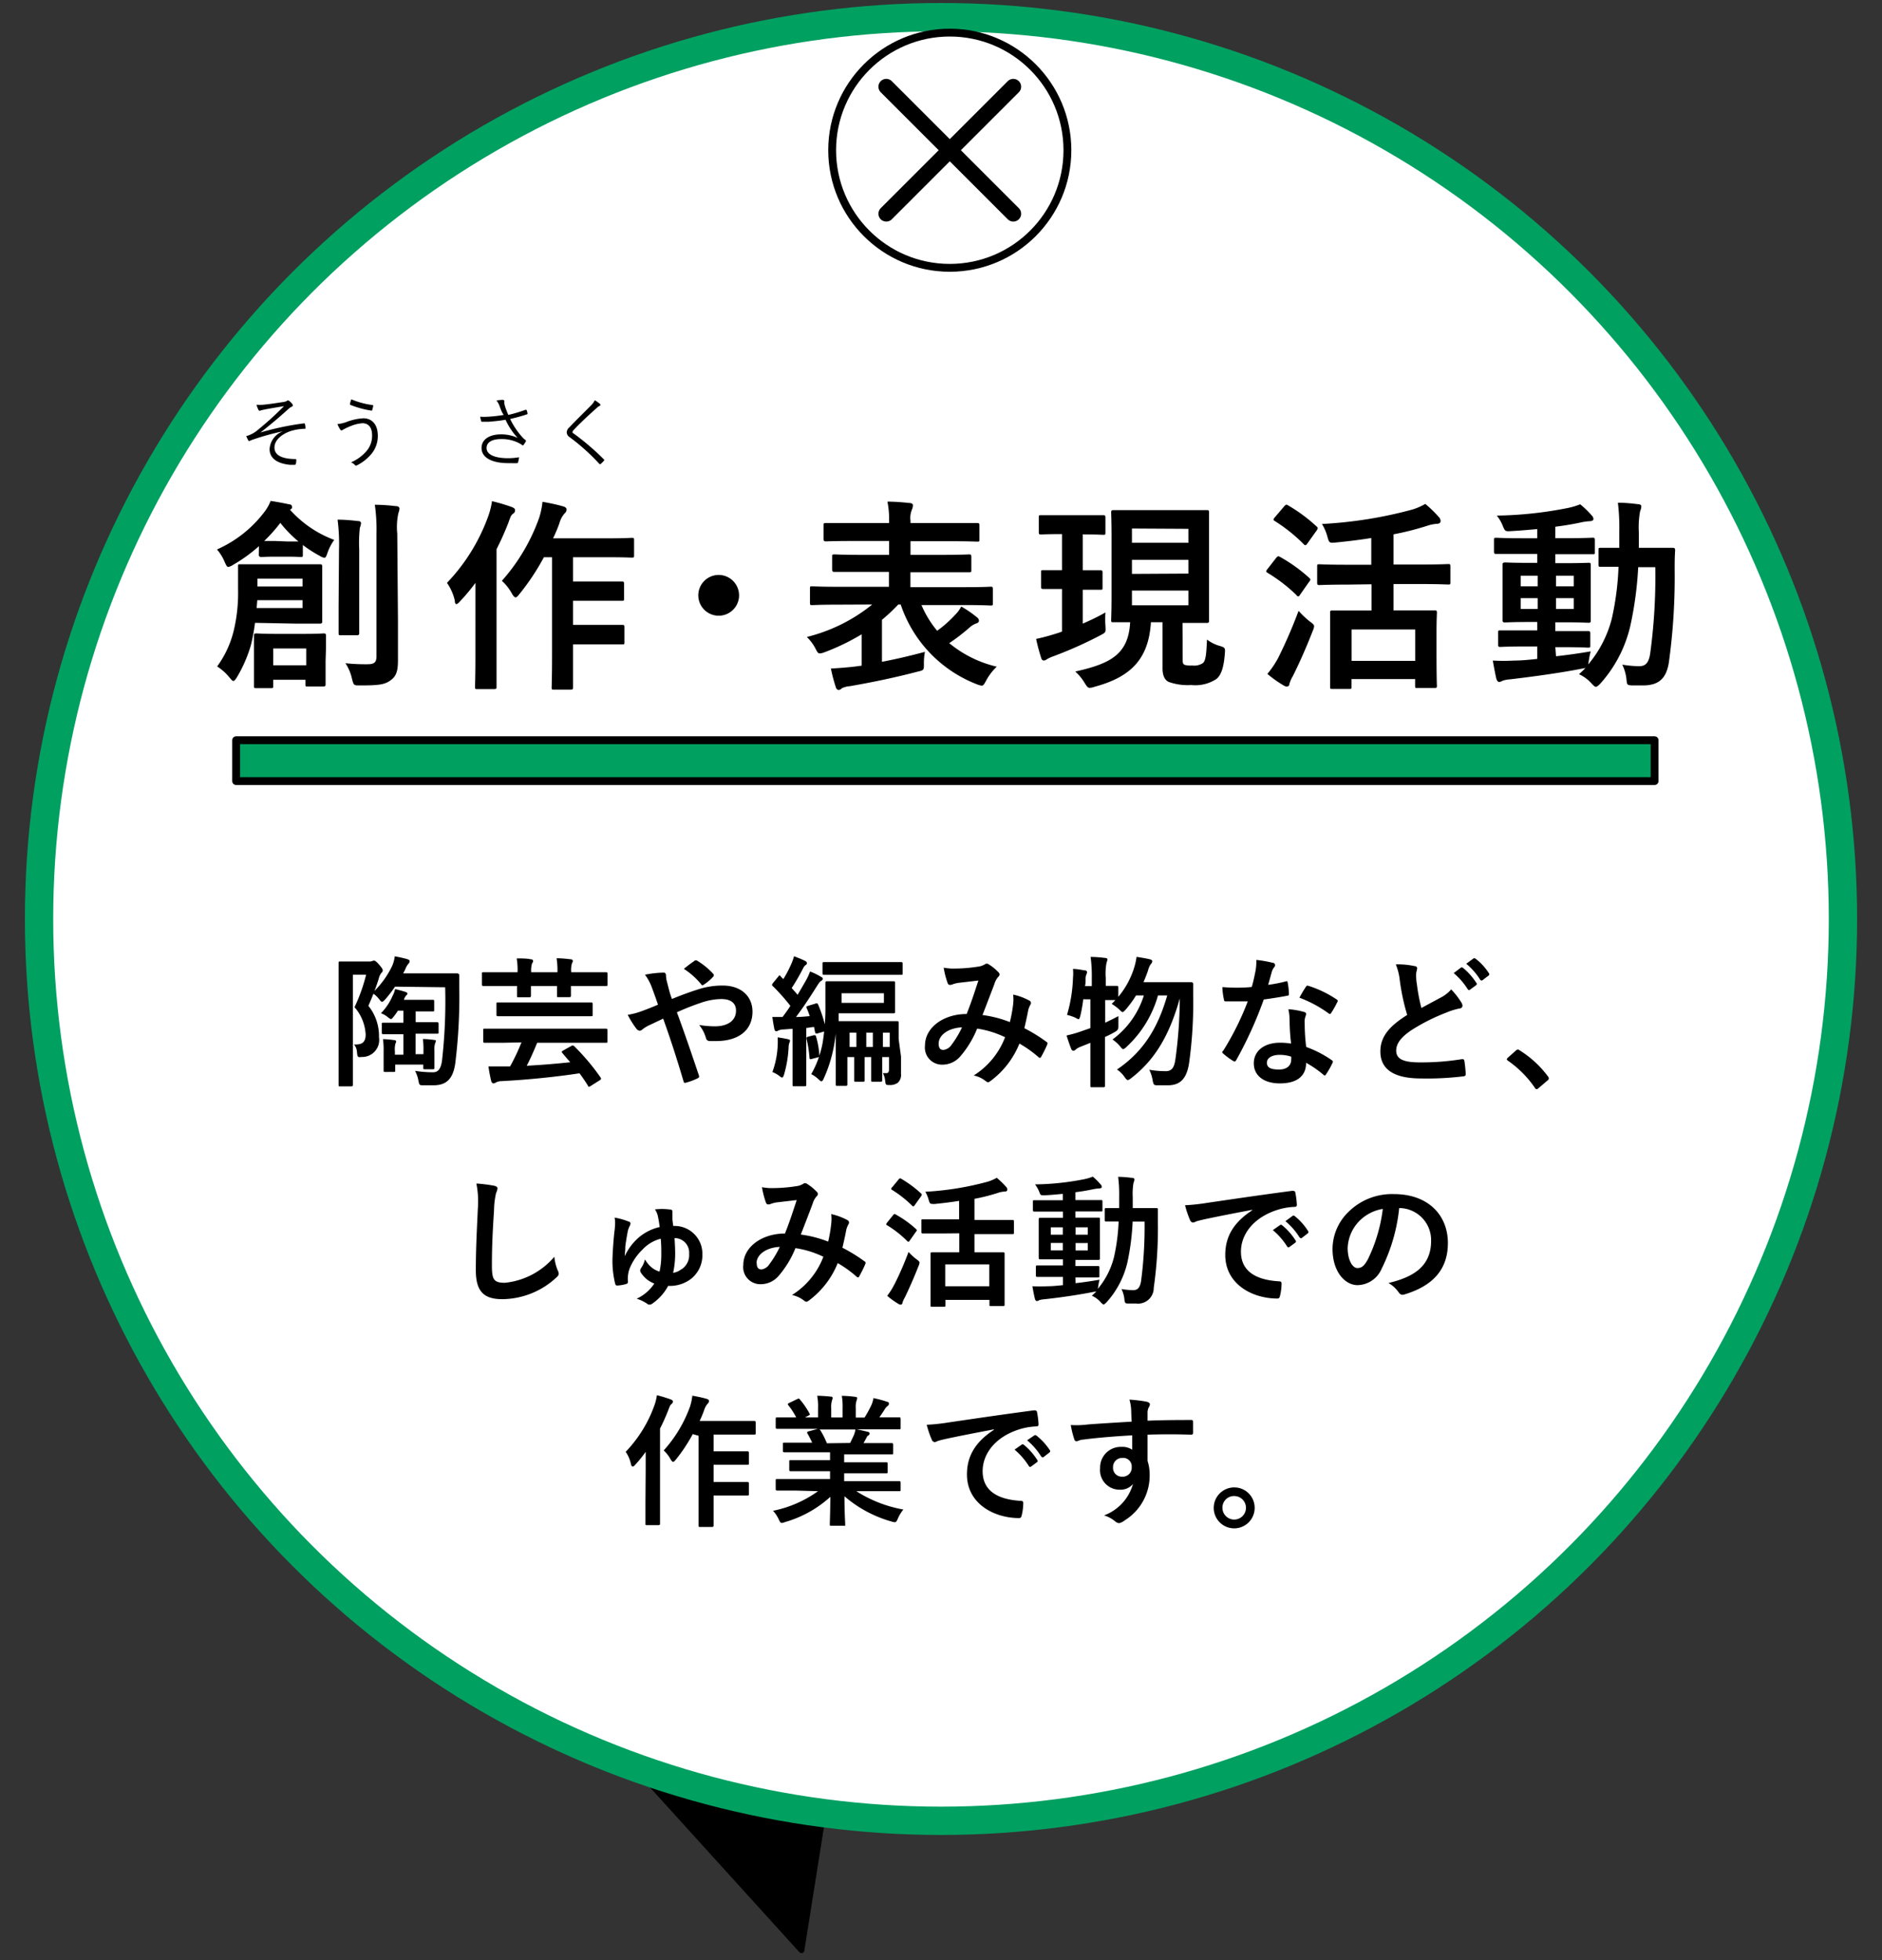 <svg id="レイヤー_1" data-name="レイヤー 1" xmlns="http://www.w3.org/2000/svg" viewBox="0 0 240 250"><rect x="0" y="0" width="240" height="250" fill="#333333" stroke="none"/><defs><style>.cls-1,.cls-3,.cls-4,.cls-5{stroke:#000;}.cls-1,.cls-2,.cls-3,.cls-4,.cls-5{stroke-linecap:round;stroke-linejoin:round;}.cls-1{stroke-width:0.73px;}.cls-2,.cls-4{fill:#fff;}.cls-2{stroke:#00a061;stroke-width:3.61px;}.cls-3{fill:#00a061;}.cls-5{fill:none;stroke-width:2px;}</style></defs><polygon class="cls-1" points="106.1 224.25 102.21 248.74 82.19 226.66 82.84 221.06 101.78 220.12 106.1 224.25"/><circle class="cls-2" cx="120" cy="117.21" r="115.02"/><path d="M32.52,79.44A25.7,25.7,0,0,1,32,82.27a17.41,17.41,0,0,1-1.79,4.11c-.19.31-.32.47-.45.47s-.26-.16-.52-.47A6.63,6.63,0,0,0,27.69,85a12.81,12.81,0,0,0,2.1-4.5,20.67,20.67,0,0,0,.57-5.33c0-1.9,0-2.62,0-2.91s0-.29.26-.29.88,0,3,0H37.8c2.11,0,2.83,0,3,0s.29,0,.29.29,0,.67,0,2.11v2.8c0,1.38,0,1.93,0,2.08s0,.29-.29.29-.85,0-3,0Zm.5-9.78a19.28,19.28,0,0,1-3.31,2.39,1.61,1.61,0,0,1-.59.26c-.19,0-.26-.2-.45-.59a5.9,5.9,0,0,0-1-1.64,15.41,15.41,0,0,0,6.09-4.84,5.67,5.67,0,0,0,.75-1.35c.86.13,1.56.26,2.39.44.21,0,.34.13.34.34s-.08.23-.26.34a14.21,14.21,0,0,0,5.64,3.85,6.37,6.37,0,0,0-.86,1.66c-.15.44-.23.62-.39.62a1.35,1.35,0,0,1-.57-.23,15.61,15.61,0,0,1-2.18-1.4v1.24c0,.26,0,.29-.29.29S37.9,71,36.6,71H35.1c-1.28,0-1.62.05-1.77.05S33,71,33,70.75Zm8.5,14.64c0,2.26,0,2.89,0,3s0,.26-.29.26h-2c-.26,0-.28,0-.28-.26v-.6H34.84v.78c0,.26,0,.29-.29.29H32.68c-.26,0-.29,0-.29-.29s0-.75,0-3.06V83c0-1.19,0-1.74,0-1.92s0-.29.29-.29.78.06,2.73.06h3.14c1.93,0,2.55-.06,2.73-.06s.29,0,.29.29,0,.7,0,1.61Zm-2.94-7.75H32.81l-.08,1h5.85ZM32.83,73.8v1h5.75v-1Zm3.77-4.74c.81,0,1.23,0,1.46,0a15.3,15.3,0,0,1-2.31-2.37A20.11,20.11,0,0,1,33.69,69c.26,0,.68,0,1.41,0ZM34.84,82.71v2.14h4.21V82.71Zm8.39-12.58a24.19,24.19,0,0,0-.18-3.85c.94,0,1.74.08,2.65.18.24,0,.34.13.34.29a2.4,2.4,0,0,1-.15.57,17.3,17.3,0,0,0-.08,2.78v7.18c0,2.21,0,3.28,0,3.43s0,.31-.26.31H43.44c-.23,0-.26,0-.26-.31s0-1.22,0-3.43Zm7.52,8.92c0,1.82,0,3.87,0,5.17s-.18,2-.94,2.55-1.48.65-3.92.65c-.78,0-.78,0-1-.83a5.8,5.8,0,0,0-.84-2,24,24,0,0,0,2.81.13c.83,0,1.15-.21,1.15-1V68.1a22.29,22.29,0,0,0-.21-3.72c1,0,1.84.08,2.75.18.26,0,.39.16.39.29a1.59,1.59,0,0,1-.13.57,8.3,8.3,0,0,0-.15,2.63Z"/><path d="M60.63,77.62c0-1,0-2.13,0-3.28a24.14,24.14,0,0,1-2,2.39c-.18.21-.34.32-.44.32S58,76.92,58,76.6a6.47,6.47,0,0,0-1-2.26,24.08,24.08,0,0,0,5.28-8.55,9.46,9.46,0,0,0,.46-1.87,23.63,23.63,0,0,1,2.53.75c.31.13.41.23.41.39s0,.28-.26.47-.31.36-.57,1.09a37.08,37.08,0,0,1-1.53,3.43V83.6c0,2.55,0,3.82,0,4s0,.29-.29.29H60.86c-.26,0-.28,0-.28-.29s.05-1.4.05-4Zm8.73-6.55a30,30,0,0,1-3.12,4.7c-.23.29-.36.42-.49.42s-.29-.16-.49-.52A6.1,6.1,0,0,0,64,74.08,24.25,24.25,0,0,0,68.77,66a10,10,0,0,0,.41-2c1,.18,1.77.34,2.58.57.31.08.49.21.49.4a.6.6,0,0,1-.23.49,3.13,3.13,0,0,0-.68,1.27,19.41,19.41,0,0,1-.81,1.93h6.79c2.31,0,3.09-.06,3.22-.06.29,0,.32,0,.32.32V70.8c0,.29,0,.32-.32.32-.13,0-.91-.05-3.22-.05H73.08v3.09h3.33c2,0,2.73,0,2.89,0s.28,0,.28.28v1.9c0,.26,0,.29-.28.29s-.84,0-2.89,0H73.08V79.7h3.33c2.08,0,2.78,0,2.94,0s.28,0,.28.26v1.92c0,.29,0,.31-.28.31s-.86,0-2.94,0H73.08v1.43c0,2.6,0,3.93,0,4.06s0,.28-.28.28H70.64c-.26,0-.29,0-.29-.28s.05-1.46.05-4.06V71.07Z"/><path d="M94.25,75.93a2.6,2.6,0,1,1-2.6-2.6A2.61,2.61,0,0,1,94.25,75.93Z"/><path d="M106.8,77.12c-2.31,0-3.06.06-3.25.06s-.26,0-.26-.29V75.07c0-.26,0-.29.26-.29s.94.06,3.25.06h6.56v-1.9H110c-2.53,0-3.41,0-3.57,0s-.31,0-.31-.29V71c0-.26,0-.29.31-.29s1,.06,3.57.06h3.38V69h-4.55c-2.5,0-3.33.05-3.49.05s-.31,0-.31-.29V67c0-.26,0-.29.31-.29s1,0,3.49,0h4.55v-.26a11.47,11.47,0,0,0-.21-2.47c.93,0,1.95.08,2.86.18.26,0,.39.16.39.26a1.52,1.52,0,0,1-.13.58,2.8,2.8,0,0,0-.18,1.43v.28h5c2.52,0,3.35,0,3.51,0s.28,0,.28.29v1.79c0,.26,0,.29-.28.29s-1-.05-3.51-.05h-5v1.74H120c2.54,0,3.43-.06,3.58-.06s.29,0,.29.29V72.7c0,.26,0,.29-.29.29s-1,0-3.58,0h-3.9v1.9h7c2.31,0,3.09-.06,3.25-.06s.26,0,.26.29v1.82c0,.26,0,.29-.26.29s-.94-.06-3.25-.06h-5.59a12.88,12.88,0,0,0,2,3.28,14.78,14.78,0,0,0,2.26-2,4.13,4.13,0,0,0,.81-1.09,13.76,13.76,0,0,1,2,1.37.63.63,0,0,1,.26.39c0,.21-.1.32-.33.39a2.52,2.52,0,0,0-.86.52,25.5,25.5,0,0,1-2.6,2,14.81,14.81,0,0,0,6.06,3,7,7,0,0,0-1.38,1.82c-.24.45-.34.6-.55.6a2.88,2.88,0,0,1-.62-.18,16.54,16.54,0,0,1-9.7-10.17h-.31a21.55,21.55,0,0,1-2.08,1.95v5.36c1.77-.34,3.53-.75,5.48-1.27a7.52,7.52,0,0,0-.13,1.53c0,.81,0,.81-.83,1-3.2.84-6.21,1.43-8.63,1.85a2.76,2.76,0,0,0-1,.26A.73.73,0,0,1,107,88c-.19,0-.34-.08-.42-.37a21,21,0,0,1-.62-2.36c1-.06,2-.13,3.09-.26l.83-.11v-4a28.6,28.6,0,0,1-4.73,2.29,2.1,2.1,0,0,1-.6.15c-.23,0-.34-.18-.57-.65a6,6,0,0,0-1.09-1.45,21.37,21.37,0,0,0,8.34-4.14Z"/><path d="M138.08,68.13v4.6c1.56,0,2.08,0,2.24,0s.28,0,.28.28v1.93c0,.26,0,.28-.28.28s-.68,0-2.24,0v4.32c1-.44,2-.91,2.89-1.43a12.2,12.2,0,0,0,0,1.71c.05.84.05.84-.63,1.2a52,52,0,0,1-6,2.68,4.74,4.74,0,0,0-.8.36c-.19.13-.26.18-.42.18s-.26-.07-.34-.31a24.53,24.53,0,0,1-.65-2.44c.78-.16,1.54-.37,2.45-.65.28-.08.57-.18.85-.29V75.12c-1.68,0-2.23,0-2.39,0s-.28,0-.28-.28V73c0-.26,0-.28.28-.28s.71,0,2.39,0v-4.6h-.15c-1.82,0-2.39.05-2.55.05s-.26,0-.26-.31V66c0-.26,0-.29.26-.29s.73,0,2.55,0h2.89c1.82,0,2.36,0,2.52,0s.28,0,.28.29v1.9c0,.28,0,.31-.28.31s-.7-.05-2.52-.05ZM150.82,84c0,.52,0,.7.29.81a3.13,3.13,0,0,0,.93.07,2,2,0,0,0,1.36-.31c.36-.31.44-1.14.52-3a4.78,4.78,0,0,0,1.69.83c.59.19.65.26.59.91-.13,1.8-.46,2.76-1.06,3.28a4.9,4.9,0,0,1-3.23.78,7.23,7.23,0,0,1-2.86-.39c-.52-.23-.8-.83-.8-1.72v-5.9h-1.48c-.29,4.71-2.58,7-7.21,8.24a2.45,2.45,0,0,1-.57.13c-.26,0-.36-.13-.67-.62a6.16,6.16,0,0,0-1.2-1.46c4.47-1,6.79-2.18,7-6.29l-2.13,0c-.26,0-.29,0-.29-.28s.05-1.12.05-3.17V68.54c0-2.05-.05-3-.05-3.17s0-.31.29-.31.93,0,3.25,0h5.41c2.31,0,3.06,0,3.25,0s.28,0,.28.31,0,1.12,0,3.17V76c0,2,0,3,0,3.17s0,.28-.28.28-.94,0-3.1,0Zm-6.47-16.59v1.82h7.2V67.45Zm7.2,5.75V71.4h-7.2v1.8Zm0,2.16h-7.2V77.2h7.2Z"/><path d="M162.73,71.17c.21-.26.29-.26.52-.13a19.67,19.67,0,0,1,3.69,2.65c.11.11.16.16.16.21s0,.15-.16.31l-1.17,1.67c-.08.13-.13.18-.21.18s-.13,0-.23-.16a20.21,20.21,0,0,0-3.67-2.83c-.13-.08-.18-.13-.18-.19a.56.56,0,0,1,.16-.31ZM163,83.91a62.41,62.41,0,0,0,2.6-6,11.18,11.18,0,0,0,1.4,1.33c.42.31.58.44.58.65a2.12,2.12,0,0,1-.19.62c-.78,2-1.66,4-2.52,5.72a4.14,4.14,0,0,0-.44,1c0,.21-.16.34-.34.34a1.07,1.07,0,0,1-.47-.19,14.51,14.51,0,0,1-2-1.43A11.82,11.82,0,0,0,163,83.91Zm.78-19.35c.21-.23.29-.23.49-.1a20.42,20.42,0,0,1,3.62,2.68.33.33,0,0,1,.15.23c0,.08-.05.16-.15.31l-1.17,1.64c-.11.16-.18.21-.24.21s-.13,0-.23-.13a21.13,21.13,0,0,0-3.67-2.94c-.13-.08-.18-.13-.18-.18s.05-.15.18-.31Zm8.09,10c-2.58,0-3.46.06-3.62.06s-.28,0-.28-.29V72.24c0-.24,0-.27.28-.27s1,.06,3.62.06h3V68.62c-1.48.24-3,.42-4.5.57-.83.08-.86.06-1.07-.65a6.08,6.08,0,0,0-.72-1.71A54.81,54.81,0,0,0,180.07,65a7.8,7.8,0,0,0,1.69-.73,15.28,15.28,0,0,1,1.72,1.67.75.75,0,0,1,.23.52c0,.15-.1.31-.36.34a5.13,5.13,0,0,0-1.41.28,36.12,36.12,0,0,1-4.23,1.07V72h3.4c2.55,0,3.43-.06,3.59-.06s.26,0,.26.27v2.05c0,.26,0,.29-.26.29s-1-.06-3.59-.06h-3.4v3.36h1.87c2.39,0,3.2,0,3.38,0s.28,0,.28.28-.05.89-.05,2.6v2.34c0,3.59.05,4.27.05,4.42s0,.26-.28.26h-2.21c-.26,0-.29,0-.29-.26v-.88h-8.11v1c0,.24,0,.26-.29.26h-2.13c-.28,0-.31,0-.31-.26s0-.86,0-4.47v-2c0-2.06,0-2.79,0-3s0-.28.31-.28,1,0,3.38,0h1.59V74.52Zm.49,9.73h8.11v-4h-8.11Z"/><path d="M198.43,83.7c1.4-.15,2.88-.36,4.42-.62a10.91,10.91,0,0,0-.24,1.19l-.07.47a14.75,14.75,0,0,0,3-5.82,36,36,0,0,0,.86-6.63c-1.54,0-2.11,0-2.24,0-.28,0-.31,0-.31-.29V70.16c0-.27,0-.29.31-.29.13,0,.73,0,2.34,0,0-.67,0-1.35,0-2.08a26.77,26.77,0,0,0-.18-3.67c.93,0,1.69.08,2.6.19.26,0,.39.13.39.28a2,2,0,0,1-.16.63,11.28,11.28,0,0,0-.16,2.65c0,.7,0,1.35,0,2h1.48c2,0,2.68,0,2.83,0s.32,0,.32.31c-.06.89-.06,1.64-.06,2.47a79.48,79.48,0,0,1-.75,11.91c-.34,2-1.3,2.86-3.3,2.86-.55,0-1,0-1.43,0-.6-.05-.6-.05-.68-.91a5.8,5.8,0,0,0-.52-1.74,13.86,13.86,0,0,0,2.16.2c.78,0,1.22-.41,1.4-1.63a72.7,72.7,0,0,0,.65-11h-2.18a45.8,45.8,0,0,1-1,7.46,16.61,16.61,0,0,1-3.85,7.41c-.26.26-.42.39-.55.39s-.26-.13-.49-.36a4.81,4.81,0,0,0-1.66-1.25c.28-.26.57-.52.83-.81a2.36,2.36,0,0,1-.5.11c-2.75.54-6.13,1-9.07,1.35a4,4,0,0,0-1,.18,1,1,0,0,1-.44.16c-.16,0-.29-.16-.37-.45-.15-.67-.31-1.5-.44-2.28a24.64,24.64,0,0,0,2.73,0c.91,0,1.9-.1,2.94-.21V82.45h-1.54c-2.26,0-3,.06-3.17.06s-.28,0-.28-.26V80.69c0-.26,0-.29.28-.29s.91,0,3.17,0h1.54V79.33h-1c-2.21,0-3,.06-3.12.06s-.31,0-.31-.29,0-.78,0-2.16V74.16c0-1.4,0-2,0-2.13s0-.29.31-.29.91.05,3.12.05h1V70.65h-1.93c-2.34,0-3.14,0-3.3,0s-.29,0-.29-.28V68.88c0-.26,0-.29.29-.29s1,.06,3.3.06h1.93V67.48c-1.12.1-2.24.2-3.36.26-.72.05-.75,0-1-.57a5.3,5.3,0,0,0-.8-1.41,49.61,49.61,0,0,0,9.2-1,9.1,9.1,0,0,0,1.43-.44,11.37,11.37,0,0,1,1.48,1.43.63.63,0,0,1,.21.47c0,.15-.21.26-.55.26a7.46,7.46,0,0,0-1.17.18c-1,.21-2.08.39-3.14.52v1.46h1.51c2.31,0,3.12-.06,3.27-.06s.26,0,.26.29v1.54c0,.25,0,.28-.21.28s-1,0-3.32,0h-1.51v1.14h1.12c2.18,0,2.93-.05,3.12-.05s.28,0,.28.29,0,.73,0,2.13v2.78c0,1.38,0,2,0,2.16s0,.29-.28.29-.94-.06-3.12-.06h-1.12v1.12h1c2.24,0,3,0,3.17,0s.29,0,.29.29v1.56c0,.23,0,.26-.29.26s-.93-.06-3.17-.06h-1Zm-2.34-8.92V73.43h-2.16v1.35Zm0,2.89V76.29h-2.16v1.38Zm2.34-4.24v1.35h2.26V73.43Zm2.26,2.86h-2.26v1.38h2.26Z"/><rect class="cls-3" x="30.11" y="94.41" width="180.89" height="5.21"/><path d="M50.38,125.84a17.5,17.5,0,0,1-1.24,1.61c-.2.21-.31.32-.42.32s-.2-.11-.38-.34a3.35,3.35,0,0,0-.72-.69c-.19.51-.41,1-.64,1.55a6.12,6.12,0,0,1,1.35,4,2.17,2.17,0,0,1-2.2,2.52c-.56.06-.54,0-.61-.66a1.62,1.62,0,0,0-.38-.94c1,.06,1.49-.25,1.49-1.26a5.73,5.73,0,0,0-1.42-3.49,21.92,21.92,0,0,0,1.48-4.14H45v10.19c0,2.46,0,3.76,0,3.85s0,.2-.21.2H43.37c-.18,0-.19,0-.19-.2s0-1.33,0-3.83v-7.8c0-2.54,0-3.78,0-3.91s0-.19.19-.19.56,0,1.43,0h2.3a1,1,0,0,0,.36-.05.43.43,0,0,1,.24-.06c.12,0,.27.08.66.53s.45.61.45.72a.39.39,0,0,1-.16.3,1.71,1.71,0,0,0-.34.72c-.18.58-.36,1.1-.56,1.6A11.63,11.63,0,0,0,50,123.22a4.39,4.39,0,0,0,.34-1.25c.6.11,1.21.25,1.59.36.2.07.31.13.31.26a.44.44,0,0,1-.17.34,2.51,2.51,0,0,0-.41.75l-.25.47h4.77c1.51,0,2,0,2.12,0s.27.07.27.25c0,.54,0,1,0,1.6a69,69,0,0,1-.51,9.6c-.28,2-1.13,2.82-2.77,2.82-.34,0-.83,0-1.3,0s-.52,0-.63-.59a4.39,4.39,0,0,0-.43-1.25,14.08,14.08,0,0,0,2.31.18c.66,0,1-.5,1.13-1.51a67.16,67.16,0,0,0,.4-9.33Zm.36,3.06a7.09,7.09,0,0,1-.52.74c-.17.22-.26.33-.36.33s-.22-.09-.44-.27a2.94,2.94,0,0,0-.84-.47A7.21,7.21,0,0,0,50.07,127a3,3,0,0,0,.31-.85c.47.11.95.24,1.33.36.18.07.25.15.25.22s-.07.16-.16.23a1.38,1.38,0,0,0-.25.43l-.06.13H53c1.56,0,2.07,0,2.19,0s.18,0,.18.18v1.1c0,.18,0,.2-.18.2s-.63,0-2.18,0v1.37h.72c1.46,0,1.93,0,2,0s.2,0,.2.2v1.08c0,.18,0,.19-.2.19s-.58,0-2,0H53v2.61h1v-.38a10.63,10.63,0,0,0-.07-1.55c.5,0,1,.06,1.37.11s.27.07.27.16a.58.58,0,0,1-.09.29,3,3,0,0,0-.08,1v1c0,.7,0,1,0,1.1s0,.2-.2.2h-1c-.2,0-.22,0-.22-.2v-.4H50.4v.74c0,.18,0,.2-.2.2H49.14c-.2,0-.22,0-.22-.2s0-.47,0-1.17v-1.26a9.87,9.87,0,0,0-.08-1.55c.49,0,1,.06,1.36.11.21,0,.32.09.32.18a.78.78,0,0,1-.09.27,2.88,2.88,0,0,0-.07,1v.42h1.08v-2.61h-.56c-1.46,0-1.93,0-2,0s-.19,0-.19-.19v-1.08c0-.18,0-.2.19-.2s.58,0,2,0h.56V128.9Z"/><path d="M66,124a8.54,8.54,0,0,0-.11-1.76c.7,0,1.26,0,1.78.11.22,0,.31.09.31.21s0,.15-.13.31a3.24,3.24,0,0,0-.11,1.13h3.35a10.47,10.47,0,0,0-.11-1.78c.71,0,1.25.07,1.8.13.15,0,.27.09.27.21a.5.5,0,0,1-.1.27,2.9,2.9,0,0,0-.11,1.1V124H75c1.62,0,2.16,0,2.27,0s.2,0,.2.2v1.35c0,.19,0,.21-.2.21s-.65,0-2.27,0H72.81c0,.75,0,1.13,0,1.22s0,.2-.19.2H71.22c-.18,0-.19,0-.19-.2s0-.47,0-1.22H67.71c0,.75,0,1.13,0,1.22s0,.22-.2.22H66.13c-.18,0-.2,0-.2-.22s0-.47,0-1.22h-2c-1.6,0-2.16,0-2.27,0s-.2,0-.2-.21v-1.35c0-.18,0-.2.2-.2s.67,0,2.27,0Zm-1.91,9c-1.61,0-2.16,0-2.27,0s-.2,0-.2-.19v-1.43c0-.16,0-.18.2-.18s.66,0,2.27,0H75c1.6,0,2.16,0,2.26,0s.2,0,.2.18v1.43c0,.18,0,.19-.2.19s-.66,0-2.26,0H68.5c-.41,1-.84,2-1.33,2.93,2-.11,3.93-.27,5.55-.45-.34-.39-.69-.79-1-1.17-.12-.14-.12-.2.09-.32l1-.56c.19-.11.27-.11.41,0a28.1,28.1,0,0,1,3.37,4c.09.15.1.2-.11.35l-1.14.72a.46.46,0,0,1-.23.1c-.05,0-.09,0-.14-.14-.33-.54-.69-1.06-1.07-1.57-2.93.45-6.6.83-9.95,1a1.67,1.67,0,0,0-.65.14.92.92,0,0,1-.36.15c-.15,0-.24-.11-.29-.27a17.21,17.21,0,0,1-.36-1.9c.76,0,1.33,0,1.89,0,.27,0,.58,0,.87,0a26.45,26.45,0,0,0,1.45-3.06ZM66,129.61c-1.75,0-2.36,0-2.47,0s-.22,0-.22-.18v-1.38c0-.18,0-.2.22-.2s.72,0,2.47,0H72.9c1.74,0,2.36,0,2.46,0s.22,0,.22.2v1.38c0,.17,0,.18-.22.18s-.72,0-2.46,0Z"/><path d="M89,126.2a9.89,9.89,0,0,1,3.16-.5c2.33,0,3.8,1.35,3.8,3.33,0,2.32-1.71,3.75-4.64,3.75-.36,0-.56,0-.79,0s-.42-.11-.49-.33a4.61,4.61,0,0,0-.88-1.72,12.09,12.09,0,0,0,2,.17c1.65,0,2.7-.73,2.7-2,0-1-.72-1.48-1.88-1.48a8.34,8.34,0,0,0-2.66.5,31.7,31.7,0,0,0-3,1.19c1,2.7,1.85,5.22,2.79,8,.07.23.09.3-.16.43a8.49,8.49,0,0,1-1.55.57c-.13,0-.18,0-.23-.19-.85-2.87-1.63-5.3-2.6-8l-1.71.81a4.45,4.45,0,0,0-.93.56.65.65,0,0,1-.35.18.66.66,0,0,1-.43-.27,11.6,11.6,0,0,1-1.1-1.77,8.75,8.75,0,0,0,1.77-.46c.39-.15,1-.36,2.09-.83-.22-.65-.47-1.37-.83-2.32a6.24,6.24,0,0,0-.83-1.5,13,13,0,0,1,2.41-.27c.16,0,.27.13.27.38a4,4,0,0,0,.07.59c.11.4.17.67.36,1.39a9.54,9.54,0,0,0,.33,1C86.9,126.92,88,126.51,89,126.2Zm-.46-3.65a.36.36,0,0,1,.2-.07.32.32,0,0,1,.2.07,9.34,9.34,0,0,1,2,1.64.26.26,0,0,1,0,.39,5.8,5.8,0,0,1-1.19,1,.34.34,0,0,1-.16.08s-.09,0-.15-.09a9.57,9.57,0,0,0-2.23-2A16.78,16.78,0,0,1,88.57,122.55Z"/><path d="M99.17,133.42a9.84,9.84,0,0,0,0-1.11c.51.07,1,.16,1.3.23s.27.13.27.22a.58.58,0,0,1-.09.27,2.36,2.36,0,0,0-.09.63A14.88,14.88,0,0,1,100,137c-.09.29-.15.43-.26.43s-.19-.07-.39-.23a3.92,3.92,0,0,0-.85-.47A11.33,11.33,0,0,0,99.17,133.42ZM104,128c.22-.09.26,0,.33.12a17.55,17.55,0,0,1,1,3.14c0,.18,0,.21-.2.29l-.86.25c-.24.07-.29,0-.33-.18a6.38,6.38,0,0,1-.12-.63c-.35,0-.65.09-1,.12V136c0,1.65,0,2.27,0,2.36s0,.19-.22.19h-1.33c-.18,0-.2,0-.2-.19s0-.71,0-2.36v-4.79l-1.13.09a1.72,1.72,0,0,0-.69.14.46.46,0,0,1-.29.09c-.09,0-.18-.11-.21-.3-.11-.51-.18-1-.26-1.52.49,0,.91,0,1.3,0,.36-.47.7-.94,1-1.42a25.1,25.1,0,0,0-2.24-2.52c-.14-.11-.12-.16,0-.36l.72-.88c.14-.17.16-.17.29,0s.23.23.34.34a15.19,15.19,0,0,0,1-1.91,7.07,7.07,0,0,0,.36-1c.49.2,1,.38,1.41.6.18.09.23.18.23.29a.26.26,0,0,1-.16.23,1.14,1.14,0,0,0-.33.43,26.76,26.76,0,0,1-1.45,2.51c.25.28.5.55.75.86.38-.63.74-1.26,1.08-1.85a7.93,7.93,0,0,0,.51-1.12,7.67,7.67,0,0,1,1.38.67c.18.09.24.14.24.25s-.08.21-.22.29-.27.25-.54.68c-.88,1.4-1.8,2.79-2.65,3.91.62,0,1.19-.06,1.75-.11a9.81,9.81,0,0,0-.38-1c-.09-.2-.07-.23.2-.32Zm10.9,6.75c0,.85,0,1.69,0,2.21a1.36,1.36,0,0,1-.41,1.14,1.68,1.68,0,0,1-1,.29c-.52,0-.54,0-.61-.52a2.64,2.64,0,0,0-.29-1l.43,0c.26,0,.35-.14.35-.52v-1.53h-.87v1.09c0,1.19,0,1.73,0,1.86s0,.2-.2.2h-1c-.18,0-.2,0-.2-.2s0-.67,0-1.86v-1.09h-.84v1.09c0,1.19,0,1.73,0,1.86s0,.2-.19.2h-.94c-.18,0-.2,0-.2-.2s0-.67,0-1.86v-1.09h-.87v1.56c0,1.23,0,1.8,0,1.91s0,.2-.2.2h-1.06c-.2,0-.22,0-.22-.2s0-.63,0-1.91v-4.55a20.55,20.55,0,0,1-.33,2.07,17.68,17.68,0,0,1-1.2,3.65c-.11.24-.18.36-.29.36s-.2-.09-.38-.25a3.57,3.57,0,0,0-.93-.66,12.08,12.08,0,0,0,1-2.24c0,.06-.09.07-.21.11l-.67.18c-.29.07-.32.07-.34-.14a14.88,14.88,0,0,0-.38-2.42c0-.19,0-.21.22-.27l.7-.18c.22,0,.25,0,.29.15a10.35,10.35,0,0,1,.43,2.46,13.66,13.66,0,0,0,.4-1.56,27.65,27.65,0,0,0,.37-5c0-1.8,0-2.61,0-2.72s0-.22.21-.22.67,0,2.29,0h3.87c1.61,0,2.2,0,2.31,0s.2,0,.2.22,0,.36,0,1.15v1.33c0,.79,0,1.06,0,1.19s0,.2-.2.2-.7,0-2.31,0h-4.68l0,1c.23,0,.83,0,2,0h3.31c1.52,0,2.06,0,2.16,0s.18,0,.18.19,0,.78,0,2.11Zm-7.38-10.42c-1.72,0-2.31,0-2.42,0s-.21,0-.21-.2v-1.22c0-.18,0-.2.21-.2s.7,0,2.42,0h5c1.71,0,2.3,0,2.39,0s.2,0,.2.2v1.22c0,.18,0,.2-.2.2s-.68,0-2.39,0Zm-.2,2.35v1.23h5.4v-1.23Zm1.89,6.85v-1.82h-.87v1.82Zm2.1,0v-1.82h-.84v1.82Zm1.28-1.82v1.82h.87v-1.82Z"/><path d="M129.2,128.08a5.12,5.12,0,0,0,0-1.23,7.88,7.88,0,0,1,2.09.78.34.34,0,0,1,.13.48,2.87,2.87,0,0,0-.29.7c-.14.76-.32,1.55-.5,2.33a19.91,19.91,0,0,1,2.8,1.73c.19.1.17.19.11.37a16,16,0,0,1-.77,1.55c-.05.09-.11.13-.16.13a.34.34,0,0,1-.22-.13A14.86,14.86,0,0,0,130,133.1a11.06,11.06,0,0,1-3.64,4.74c-.16.12-.25.19-.36.19a.49.49,0,0,1-.27-.12,3.59,3.59,0,0,0-1.56-.74,9.92,9.92,0,0,0,4-4.88,12.39,12.39,0,0,0-3.56-1.1,12.62,12.62,0,0,1-2.2,3.6,3,3,0,0,1-2.3,1,2.18,2.18,0,0,1-2.15-2.46c0-2.24,2.31-4,5.31-4,.6-1.5,1-2.76,1.5-4.27l-2.49.29a3.41,3.41,0,0,0-.81.2,1.07,1.07,0,0,1-.32.07.29.29,0,0,1-.29-.2,11.09,11.09,0,0,1-.52-2,7,7,0,0,0,1.58.11,19.13,19.13,0,0,0,2.79-.24,2.19,2.19,0,0,0,.89-.3.36.36,0,0,1,.23-.08.38.38,0,0,1,.25.08,5.94,5.94,0,0,1,1.23,1,.43.43,0,0,1,.16.3.46.46,0,0,1-.18.31,2.51,2.51,0,0,0-.49.93c-.47,1.23-1,2.63-1.51,3.93a14.5,14.5,0,0,1,3.49.9A17.51,17.51,0,0,0,129.2,128.08Zm-9.5,5c0,.58.19.83.62.83a1.46,1.46,0,0,0,1.05-.69,12.08,12.08,0,0,0,1.31-2.19C120.85,131.12,119.7,132.07,119.7,133.1Z"/><path d="M138.14,127.45a17.56,17.56,0,0,1-.37,2.1c-.09.31-.13.44-.24.44a1.27,1.27,0,0,1-.39-.19,6.73,6.73,0,0,0-1.07-.36,18.48,18.48,0,0,0,.76-4.71,5.78,5.78,0,0,0,0-1.15c.49,0,1.08.12,1.52.19.19,0,.27.11.27.22a.58.58,0,0,1-.08.29,1.5,1.5,0,0,0-.1.61c0,.29,0,.58-.08.88h.87v-1a18.74,18.74,0,0,0-.15-2.72c.67,0,1.25.06,1.86.13.18,0,.29.09.29.18a1.16,1.16,0,0,1-.11.38,7.29,7.29,0,0,0-.11,2v1c1,0,1.32,0,1.41,0s.19,0,.19.18v1.22a10.73,10.73,0,0,0,2-3.65,8.58,8.58,0,0,0,.33-1.45c.48.08,1.17.18,1.69.31.2.05.31.13.31.25a.54.54,0,0,1-.18.36,2.37,2.37,0,0,0-.36.83c-.17.49-.37,1-.58,1.48H150c1.37,0,1.8,0,1.91,0s.25.06.25.24c0,.48,0,1,0,1.4a55.9,55.9,0,0,1-.52,8.66c-.29,1.93-1.08,2.85-2.69,2.85-.32,0-.82,0-1.29,0s-.56,0-.67-.63a4.76,4.76,0,0,0-.43-1.35,12,12,0,0,0,2.11.18c.81,0,1.08-.54,1.22-1.5a58.43,58.43,0,0,0,.56-7.77c-1.28,4.53-3.06,7.74-6.18,10.15-.21.16-.34.25-.45.25s-.21-.1-.38-.34a3.57,3.57,0,0,0-1-1c3.41-2.3,5.24-5.38,6.41-9.45h-1.18a14.1,14.1,0,0,1-4,6.55c-.2.2-.33.29-.44.29s-.19-.09-.36-.31a4.64,4.64,0,0,0-1-.91,11.08,11.08,0,0,0,4-5.62h-1a13.42,13.42,0,0,1-1.33,1.82c-.2.21-.29.3-.38.3s-.2-.09-.39-.29a6,6,0,0,0-1-.75l.47-.49-1.3,0v2.89c.52-.25,1.08-.52,1.68-.84,0,.32,0,.81,0,1.21s0,.55-.45.81-.84.45-1.26.64v3.05c0,2,0,3.08,0,3.17s0,.19-.2.19h-1.46c-.18,0-.2,0-.2-.19s0-1.12,0-3.16V133c-.41.18-.85.34-1.26.51a2.33,2.33,0,0,0-.58.32.47.47,0,0,1-.3.18.29.29,0,0,1-.29-.2c-.22-.52-.43-1.19-.61-1.74a15.85,15.85,0,0,0,1.69-.47l1.35-.47v-3.67Z"/><path d="M163.94,125.18c.16-.06.24-.06.27.14a8.82,8.82,0,0,1,.16,1.46c0,.16-.07.2-.21.22-1,.19-1.86.32-3,.48a51,51,0,0,1-3.51,7.73c-.08.12-.13.18-.2.18a.53.53,0,0,1-.22-.09,8.87,8.87,0,0,1-1.24-.92c-.09-.07-.13-.13-.13-.2A.37.37,0,0,1,156,134a36.27,36.27,0,0,0,3.12-6.28c-.69,0-1.24,0-1.8,0-.4,0-.54,0-1,0-.18,0-.22-.06-.25-.29a8.67,8.67,0,0,1-.19-1.53c.74.05,1.16.07,1.68.07.7,0,1.24,0,2.07-.09.22-.75.34-1.37.47-2a6.72,6.72,0,0,0,.11-1.45,15.81,15.81,0,0,1,2.1.37c.18,0,.29.15.29.28a.44.44,0,0,1-.16.34,1.89,1.89,0,0,0-.29.66c-.13.44-.27,1-.43,1.53A19.29,19.29,0,0,0,163.94,125.18Zm.51,4.82a6.46,6.46,0,0,0-.15-1.28,9.65,9.65,0,0,1,2,.35.27.27,0,0,1,.26.28,2.3,2.3,0,0,1-.11.38,1.9,1.9,0,0,0-.07.74,24.12,24.12,0,0,0,.19,3.06,14,14,0,0,1,3.25,1.68c.17.12.19.19.1.37a10.55,10.55,0,0,1-.83,1.46c-.05.09-.1.13-.16.13a.3.3,0,0,1-.18-.11,13.73,13.73,0,0,0-2.19-1.51c0,1.8-1.3,2.63-3.35,2.63s-3.32-1-3.32-2.56,1.3-2.63,3.34-2.63a9.35,9.35,0,0,1,1.42.11C164.5,132,164.46,130.85,164.45,130Zm-1.28,4.54c-.9,0-1.61.36-1.61,1s.51.87,1.54.87,1.56-.52,1.56-1.28a1.89,1.89,0,0,0,0-.36A4.64,4.64,0,0,0,163.17,134.54Zm3.35-8.66c.1-.18.19-.2.37-.13a13.76,13.76,0,0,1,3.53,1.7c.11.07.17.12.17.19a.4.4,0,0,1-.08.22,11,11,0,0,1-.75,1.33c-.06.09-.11.13-.16.13a.27.27,0,0,1-.17-.07,15.65,15.65,0,0,0-3.72-2A14.83,14.83,0,0,1,166.52,125.88Z"/><path d="M180.39,123.22c.22,0,.33.14.33.28s-.13.51-.13.76,0,.79.09,1.21a23.52,23.52,0,0,0,.58,3.09l2.55-1.37a4.3,4.3,0,0,0,1.25-1,10,10,0,0,1,1.31,1.69.79.79,0,0,1,.13.38.36.36,0,0,1-.36.36,8.8,8.8,0,0,0-1.73.54,24.91,24.91,0,0,0-4.23,2.11c-1.57,1-2.13,1.87-2.13,2.72,0,1,.74,1.51,3,1.51a32.35,32.35,0,0,0,5.37-.41c.19,0,.28,0,.32.21.09.49.14,1.14.18,1.68,0,.2-.11.29-.32.3a37.93,37.93,0,0,1-5.37.27c-3.4,0-5.2-1.11-5.2-3.45,0-2,1.31-3.32,3.42-4.65a27.76,27.76,0,0,1-.94-4.39A7.57,7.57,0,0,0,178,123,9.92,9.92,0,0,1,180.39,123.22Zm5.89.21c.09-.07.16-.05.27,0a8.15,8.15,0,0,1,1.71,1.92.19.19,0,0,1,0,.29l-.76.56a.19.19,0,0,1-.31,0,8.8,8.8,0,0,0-1.81-2.09Zm1.6-1.17c.11-.07.16-.05.27,0a7.25,7.25,0,0,1,1.71,1.85.21.21,0,0,1-.05.33l-.72.55c-.14.11-.23.06-.31,0a8.38,8.38,0,0,0-1.8-2.07Z"/><path d="M193.3,134a.38.38,0,0,1,.27-.14.37.37,0,0,1,.23.11,13.18,13.18,0,0,1,3.58,3.29c.11.14.13.2.13.27s0,.16-.18.29l-1.1.94c-.12.1-.2.16-.25.16s-.16,0-.25-.18a13.44,13.44,0,0,0-3.41-3.44c-.1-.07-.16-.13-.16-.18s0-.11.13-.22Z"/><path d="M63,151.23c.31.07.44.16.44.35a1.83,1.83,0,0,1-.18.59,10.46,10.46,0,0,0-.26,2.2c-.18,2.77-.27,4.61-.27,7,0,1.82.22,2.24,1.66,2.24a9.5,9.5,0,0,0,6.3-3.32,6.1,6.1,0,0,0,.42,1.71,1.19,1.19,0,0,1,.14.44c0,.16-.07.3-.36.55a10.24,10.24,0,0,1-6.82,2.71c-2.31,0-3.39-.92-3.39-3.68,0-3,.16-5.62.25-7.78a11.79,11.79,0,0,0-.18-3.29A19.22,19.22,0,0,1,63,151.23Z"/><path d="M85.21,164a6.44,6.44,0,0,1-2,2.25.68.68,0,0,1-.38.15.47.47,0,0,1-.32-.13,5.06,5.06,0,0,0-1.32-.63,5.41,5.41,0,0,0,2.25-1.93,3.71,3.71,0,0,1-1.06-.63,3.9,3.9,0,0,1-.67-.79.47.47,0,0,1-.07-.25.58.58,0,0,1,.09-.27,3.27,3.27,0,0,0,.52-1.15,3.58,3.58,0,0,0,1,1.15,2.72,2.72,0,0,0,.86.41,10.4,10.4,0,0,0,.22-2.41c0-.47,0-1-.07-1.78a4.77,4.77,0,0,0-2.34,1.4,7,7,0,0,0-1.61,2.36,3.7,3.7,0,0,0-.23,1.71c0,.18-.06.25-.24.31a5.17,5.17,0,0,1-1.11.19c-.18,0-.25-.07-.29-.27a12.24,12.24,0,0,1-.34-2.82c0-.72.12-2.65.25-3.75a9.33,9.33,0,0,0,.09-1.15,2.61,2.61,0,0,0-.07-.67,8.12,8.12,0,0,1,1.76.49c.15,0,.27.14.27.25a.65.65,0,0,1-.12.36,4.49,4.49,0,0,0-.2.52c-.11.56-.25,1.34-.34,2.09,0,.53-.06.85-.07,1.21A7.06,7.06,0,0,1,81.27,158a6.22,6.22,0,0,1,2.86-1.5c-.09-.63-.13-.88-.22-1.31a2.36,2.36,0,0,0-.39-.94,7.75,7.75,0,0,1,1.8,0c.38,0,.43.14.43.29v.34c0,.14,0,.31,0,.56s.07.63.1.92H86A3.54,3.54,0,0,1,89.57,160a3.83,3.83,0,0,1-1.5,3.15,4.45,4.45,0,0,1-2.66.86Zm1.67-2.09a2.15,2.15,0,0,0,1-2,1.85,1.85,0,0,0-1.86-2c.06,1,.08,1.47.08,1.94a11.54,11.54,0,0,1-.26,2.49A2.19,2.19,0,0,0,86.88,161.89Z"/><path d="M106,156.08a5.12,5.12,0,0,0,0-1.23,7.88,7.88,0,0,1,2.09.78.34.34,0,0,1,.13.48,2.87,2.87,0,0,0-.29.7c-.14.76-.32,1.55-.5,2.33a20.68,20.68,0,0,1,2.81,1.73c.18.1.16.19.1.37a16,16,0,0,1-.77,1.55c0,.09-.11.13-.16.13a.34.34,0,0,1-.22-.13,14.86,14.86,0,0,0-2.36-1.69,11.12,11.12,0,0,1-3.63,4.74c-.17.12-.26.19-.37.19a.44.44,0,0,1-.26-.12,3.68,3.68,0,0,0-1.57-.74,9.92,9.92,0,0,0,4-4.88,12.39,12.39,0,0,0-3.56-1.1,12.62,12.62,0,0,1-2.2,3.6,3,3,0,0,1-2.3,1,2.18,2.18,0,0,1-2.15-2.46c0-2.24,2.31-4,5.31-4,.6-1.5,1-2.76,1.5-4.27l-2.49.29a3.41,3.41,0,0,0-.81.2,1.07,1.07,0,0,1-.32.07.3.3,0,0,1-.29-.2,11.09,11.09,0,0,1-.52-2,7,7,0,0,0,1.58.11,19.13,19.13,0,0,0,2.79-.24,2.13,2.13,0,0,0,.89-.3.36.36,0,0,1,.23-.08.38.38,0,0,1,.25.08,5.94,5.94,0,0,1,1.23,1,.39.39,0,0,1,.16.3.46.46,0,0,1-.18.31,2.51,2.51,0,0,0-.49.93c-.46,1.23-1,2.63-1.51,3.93a14.5,14.5,0,0,1,3.49.9A17.51,17.51,0,0,0,106,156.08Zm-9.5,5c0,.58.19.83.63.83a1.46,1.46,0,0,0,1-.69,12.08,12.08,0,0,0,1.31-2.19C97.63,159.12,96.48,160.07,96.48,161.1Z"/><path d="M113.88,155c.14-.18.2-.18.36-.09a13.56,13.56,0,0,1,2.56,1.83c.07.08.11.11.11.15s0,.11-.11.22l-.81,1.15c-.06.09-.09.12-.15.12a.29.29,0,0,1-.16-.1,13.63,13.63,0,0,0-2.54-2c-.09,0-.12-.09-.12-.12a.38.38,0,0,1,.1-.22Zm.18,8.82a40.44,40.44,0,0,0,1.8-4.14,7.8,7.8,0,0,0,1,.92c.29.21.4.3.4.45a1.3,1.3,0,0,1-.13.43c-.54,1.39-1.15,2.77-1.74,4a3,3,0,0,0-.31.69c0,.14-.11.23-.23.23a.7.7,0,0,1-.33-.13,9.39,9.39,0,0,1-1.38-1A8.56,8.56,0,0,0,114.06,163.8Zm.54-13.4c.14-.16.2-.16.34-.07a14.56,14.56,0,0,1,2.51,1.86.21.21,0,0,1,.1.16.48.48,0,0,1-.1.22l-.81,1.13c-.08.11-.13.14-.17.14s-.09,0-.16-.09a14.41,14.41,0,0,0-2.54-2c-.09-.05-.12-.09-.12-.13s0-.1.12-.21Zm5.6,6.9c-1.78,0-2.39,0-2.5,0s-.2,0-.2-.2v-1.42c0-.17,0-.18.2-.18s.72,0,2.5,0h2.11v-2.36c-1,.17-2.07.29-3.12.4-.57,0-.59,0-.74-.45A4.38,4.38,0,0,0,118,152a37.7,37.7,0,0,0,7.94-1.28,5.56,5.56,0,0,0,1.17-.5,11,11,0,0,1,1.19,1.15.51.51,0,0,1,.16.36c0,.11-.07.22-.25.24a3.21,3.21,0,0,0-1,.19,23.75,23.75,0,0,1-2.94.74v2.7h2.36c1.76,0,2.38,0,2.49,0s.18,0,.18.18v1.42c0,.18,0,.2-.18.2s-.73,0-2.49,0h-2.36v2.32h1.3c1.65,0,2.21,0,2.34,0s.2,0,.2.2,0,.61,0,1.8v1.62c0,2.48,0,2.95,0,3.06s0,.18-.2.18h-1.53c-.18,0-.2,0-.2-.18v-.61h-5.62v.7c0,.16,0,.18-.2.18h-1.47c-.2,0-.22,0-.22-.18s0-.6,0-3.1v-1.42c0-1.42,0-1.93,0-2.05s0-.2.22-.2.7,0,2.34,0h1.1V157.3Zm.34,6.73h5.62v-2.79h-5.62Z"/><path d="M137.16,163.66c1-.11,2-.26,3.06-.44a6.81,6.81,0,0,0-.17.83l-.05.33a10.14,10.14,0,0,0,2.05-4,24.71,24.71,0,0,0,.6-4.59l-1.55,0c-.2,0-.22,0-.22-.2v-1.31c0-.18,0-.2.22-.2s.5,0,1.62,0c0-.46,0-.93,0-1.44a17.59,17.59,0,0,0-.13-2.54c.65,0,1.17.06,1.8.13.18,0,.27.09.27.2a1.24,1.24,0,0,1-.11.43,8.17,8.17,0,0,0-.1,1.84c0,.48,0,.93,0,1.38h1c1.39,0,1.86,0,2,0s.21,0,.21.21c0,.62,0,1.14,0,1.71a54.16,54.16,0,0,1-.53,8.25,2,2,0,0,1-2.28,2c-.38,0-.69,0-1,0s-.42,0-.47-.63a4.07,4.07,0,0,0-.36-1.21,9.61,9.61,0,0,0,1.49.14c.54,0,.85-.28,1-1.13a52.69,52.69,0,0,0,.45-7.62h-1.52a31.86,31.86,0,0,1-.66,5.17,11.44,11.44,0,0,1-2.67,5.13c-.18.18-.29.27-.38.27s-.18-.09-.34-.25a3.21,3.21,0,0,0-1.15-.86c.2-.18.4-.37.58-.56a1.94,1.94,0,0,1-.35.07c-1.9.38-4.25.72-6.28.94a2.9,2.9,0,0,0-.67.12.58.58,0,0,1-.3.11c-.11,0-.2-.11-.25-.31-.11-.46-.22-1-.31-1.58a16.89,16.89,0,0,0,1.89,0c.63,0,1.32-.07,2-.14v-1.05h-1.06c-1.56,0-2.09,0-2.19,0s-.2,0-.2-.18v-1.08c0-.18,0-.2.2-.2s.63,0,2.19,0h1.06v-.78h-.71c-1.54,0-2.06,0-2.17,0s-.21,0-.21-.2,0-.54,0-1.49v-1.93c0-1,0-1.39,0-1.48s0-.2.21-.2.63,0,2.17,0h.71v-.79H134.2c-1.62,0-2.18,0-2.28,0s-.2,0-.2-.19v-1.07c0-.18,0-.19.2-.19s.66,0,2.28,0h1.33v-.81c-.77.07-1.54.15-2.32.18-.5,0-.52,0-.66-.39a4,4,0,0,0-.56-1,34.06,34.06,0,0,0,6.37-.68,6.16,6.16,0,0,0,1-.31,8.28,8.28,0,0,1,1,1,.44.44,0,0,1,.14.33c0,.11-.14.18-.38.18a5.89,5.89,0,0,0-.81.12c-.72.15-1.44.27-2.17.36v1h1c1.6,0,2.16,0,2.27,0s.18,0,.18.19v1.07c0,.18,0,.19-.15.19s-.7,0-2.3,0h-1v.79h.77c1.51,0,2,0,2.16,0s.2,0,.2.2,0,.51,0,1.48V159c0,1,0,1.38,0,1.49s0,.2-.2.2-.65,0-2.16,0h-.77v.78h.66c1.55,0,2.09,0,2.2,0s.2,0,.2.2v1.08c0,.16,0,.18-.2.18s-.65,0-2.2,0h-.66Zm-1.63-6.18v-.94H134v.94Zm0,2v-.95H134v.95Zm1.63-2.94v.94h1.56v-.94Zm1.56,2h-1.56v.95h1.56Z"/><path d="M159.66,154.31c-2.2.42-4.13.79-6,1.19-.69.16-.87.2-1.14.29a1.07,1.07,0,0,1-.39.14.44.44,0,0,1-.35-.27,12.26,12.26,0,0,1-.66-1.94,25.29,25.29,0,0,0,2.86-.31c2.22-.32,6.18-.92,10.82-1.53.27,0,.36.07.38.2a10.47,10.47,0,0,1,.2,1.58c0,.22-.11.27-.34.27a8.32,8.32,0,0,0-2.2.4c-3.06,1-4.59,3.15-4.59,5.31,0,2.32,1.65,3.58,4.79,3.78.29,0,.39.07.39.27a6.71,6.71,0,0,1-.19,1.55c-.06.27-.13.38-.35.38-3.17,0-6.64-1.82-6.64-5.56,0-2.56,1.28-4.29,3.46-5.71Zm3.56,1.95c.09-.08.16-.06.27,0a8,8,0,0,1,1.71,1.93.19.19,0,0,1,0,.29l-.76.56c-.12.09-.21.07-.3-.06a9,9,0,0,0-1.82-2.09Zm1.6-1.17c.11-.08.17-.06.27,0A7.45,7.45,0,0,1,166.8,157a.2.2,0,0,1-.05.32l-.72.56c-.14.11-.23,0-.31-.06a8.57,8.57,0,0,0-1.8-2.07Z"/><path d="M178.43,154.08a22.46,22.46,0,0,1-2.25,7.76,3.41,3.41,0,0,1-3.06,2.07c-1.59,0-3.19-1.69-3.19-4.63a6.63,6.63,0,0,1,2-4.68,7.88,7.88,0,0,1,5.85-2.3c4.32,0,6.86,2.66,6.86,6.24,0,3.35-1.89,5.46-5.55,6.56-.37.11-.54,0-.77-.33a3.9,3.9,0,0,0-1.26-1.13c3-.72,5.44-2,5.44-5.38a4.09,4.09,0,0,0-4-4.18Zm-5.17,1.74a5.22,5.22,0,0,0-1.4,3.34c0,1.65.67,2.57,1.22,2.57s.87-.23,1.35-1.1a20.22,20.22,0,0,0,1.91-6.44A5.42,5.42,0,0,0,173.26,155.82Z"/><path d="M82.34,187.44c0-.66,0-1.47,0-2.27A15.75,15.75,0,0,1,81,186.83c-.13.15-.23.22-.31.22s-.18-.09-.23-.31a4.26,4.26,0,0,0-.67-1.57,16.63,16.63,0,0,0,3.66-5.92,6.34,6.34,0,0,0,.32-1.3,17.75,17.75,0,0,1,1.75.53c.22.09.29.16.29.27a.38.38,0,0,1-.18.32c-.13.11-.22.25-.4.76a24.89,24.89,0,0,1-1.06,2.37v9.38c0,1.77,0,2.65,0,2.74s0,.2-.2.2H82.51c-.18,0-.2,0-.2-.2s0-1,0-2.74Zm6-4.53a20.71,20.71,0,0,1-2.16,3.26c-.16.19-.25.28-.34.28s-.2-.11-.34-.36a4.62,4.62,0,0,0-.86-1.1A16.77,16.77,0,0,0,88,179.38a7.31,7.31,0,0,0,.29-1.37c.66.12,1.22.23,1.78.39.22.06.34.15.34.27a.41.41,0,0,1-.16.35,2.34,2.34,0,0,0-.47.88c-.16.43-.34.88-.56,1.33h4.7c1.61,0,2.15,0,2.24,0s.21,0,.21.21v1.32c0,.19,0,.21-.21.21s-.63,0-2.24,0H91v2.14h2.3c1.43,0,1.89,0,2,0s.2,0,.2.2v1.32c0,.18,0,.19-.2.19s-.57,0-2,0H91v2.19h2.3c1.44,0,1.93,0,2,0s.2,0,.2.18v1.33c0,.2,0,.22-.2.22s-.6,0-2,0H91v1c0,1.8,0,2.72,0,2.81s0,.2-.19.2H89.28c-.18,0-.2,0-.2-.2s0-1,0-2.81v-8.62Z"/><path d="M101.41,190.11c-1.62,0-2.16,0-2.27,0s-.22,0-.22-.19v-1.07c0-.19,0-.21.22-.21s.65,0,2.27,0h4.44v-1h-2.53c-1.75,0-2.38,0-2.49,0s-.18,0-.18-.2v-1c0-.2,0-.21.18-.21s.74,0,2.49,0h2.53v-1h-3.38c-1.73,0-2.31,0-2.41,0s-.22,0-.22-.18V184.2c0-.18,0-.2.22-.2s.68,0,2.41,0h1.1c-.2-.43-.38-.79-.58-1.13-.09-.17-.11-.24.13-.31l1.17-.32h-2.88c-1.62,0-2.16,0-2.27,0s-.22,0-.22-.2V181c0-.2,0-.22.22-.22s.65,0,2.27,0h.12a8.64,8.64,0,0,0-1-1.55c-.11-.13-.08-.2.14-.31l1-.48c.18-.09.24-.08.35.07a10.22,10.22,0,0,1,1.2,1.75c.09.16.09.18-.14.3l-.43.22h1.67v-1.19a7,7,0,0,0-.11-1.57c.56,0,1.26.06,1.75.11.14,0,.22.07.22.16a.89.89,0,0,1-.08.31,3,3,0,0,0-.1,1v1.19h1.45v-1.17a7.78,7.78,0,0,0-.1-1.59c.54,0,1.24.06,1.72.13.17,0,.24.07.24.16a1,1,0,0,1-.07.29,2.64,2.64,0,0,0-.11,1v1.19h1.12a14.45,14.45,0,0,0,.82-1.48,3.25,3.25,0,0,0,.31-1,12.92,12.92,0,0,1,1.75.47c.16,0,.23.14.23.23a.37.37,0,0,1-.18.31,1.65,1.65,0,0,0-.31.34c-.23.38-.48.74-.73,1.1h.25c1.62,0,2.16,0,2.27,0s.19,0,.19.22v1.11c0,.18,0,.2-.19.2s-.65,0-2.27,0h-3.15c.46.09.88.18,1.42.32.14,0,.23.11.23.22a.33.33,0,0,1-.19.27c-.1,0-.19.25-.26.37l-.32.58h1.17c1.73,0,2.3,0,2.41,0s.2,0,.2.2v1.06c0,.17,0,.18-.2.18s-.68,0-2.41,0h-3.64v1h2.86c1.77,0,2.38,0,2.49,0s.2,0,.2.21v1c0,.18,0,.2-.2.2s-.72,0-2.49,0h-2.86v1h4.74c1.62,0,2.16,0,2.27,0s.19,0,.19.21V190c0,.18,0,.19-.19.19s-.65,0-2.27,0H109.2a16.55,16.55,0,0,0,6,2.34,4.85,4.85,0,0,0-.7,1.15c-.15.34-.22.47-.4.47a2.07,2.07,0,0,1-.41-.09,15.68,15.68,0,0,1-6-3.22c0,2.14.09,3.26.09,3.56s0,.2-.2.2H106c-.16,0-.18,0-.18-.2s.05-1.35.07-3.49a14.55,14.55,0,0,1-5.78,3.22,1.47,1.47,0,0,1-.41.11c-.17,0-.24-.13-.4-.47a4.19,4.19,0,0,0-.72-1.08,14.89,14.89,0,0,0,5.74-2.5Zm7-6.07c.16-.31.3-.61.48-1a3.24,3.24,0,0,0,.2-.72h-4.59s.09.07.14.14a11.09,11.09,0,0,1,.81,1.62Z"/><path d="M126.72,182.31c-2.2.42-4.13.79-6,1.19-.69.16-.87.2-1.14.29a1.07,1.07,0,0,1-.39.14.44.44,0,0,1-.35-.27,12.26,12.26,0,0,1-.66-1.94,25.29,25.29,0,0,0,2.86-.31c2.22-.32,6.18-.92,10.82-1.53.27,0,.36.07.38.2a10.47,10.47,0,0,1,.2,1.58c0,.22-.11.27-.34.27a8.32,8.32,0,0,0-2.2.4c-3.06,1-4.59,3.15-4.59,5.31,0,2.32,1.65,3.58,4.79,3.78.29,0,.39.07.39.27a6.71,6.71,0,0,1-.19,1.55c-.06.27-.13.38-.35.38-3.16,0-6.64-1.82-6.64-5.56,0-2.56,1.28-4.29,3.46-5.71Zm3.56,1.95c.09-.08.16-.06.27,0a8,8,0,0,1,1.71,1.93.19.19,0,0,1,0,.29l-.76.56c-.12.09-.21.07-.3-.06a9,9,0,0,0-1.82-2.09Zm1.6-1.17c.11-.08.17-.06.28,0a7.85,7.85,0,0,1,1.71,1.86.21.21,0,0,1-.06.32l-.72.56c-.14.11-.23,0-.31-.06a8.57,8.57,0,0,0-1.8-2.07Z"/><path d="M144.25,179.83a5.6,5.6,0,0,0-.22-1.32,19.86,19.86,0,0,1,2.11.25c.31.06.5.19.5.35a.74.74,0,0,1-.16.41,1.88,1.88,0,0,0-.14.52c0,.24,0,.47,0,1.16,1.95-.08,3.8-.09,5.53-.09.21,0,.25,0,.27.27,0,.45,0,.91,0,1.36,0,.2-.09.26-.31.24-1.87-.06-3.62-.06-5.49,0,0,1.1,0,2.25,0,3.35a5.63,5.63,0,0,1,.27,1.78,6.73,6.73,0,0,1-3.21,5.82,1.65,1.65,0,0,1-.7.34,1,1,0,0,1-.54-.27,3.93,3.93,0,0,0-1.37-.72,6,6,0,0,0,3.69-4,2.07,2.07,0,0,1-1.69.72,2.49,2.49,0,0,1-2.5-2.75,2.63,2.63,0,0,1,2.72-2.71,2.23,2.23,0,0,1,1.37.36c0-.63,0-1.24,0-1.83-2.27.12-4.81.34-6.23.54-.4,0-.69.21-.85.21s-.25-.07-.3-.25a11.38,11.38,0,0,1-.45-1.82,11.29,11.29,0,0,0,2.19-.07c1.1-.09,3.42-.23,5.58-.36C144.27,180.76,144.27,180.31,144.25,179.83Zm-2.31,7.29a1.12,1.12,0,0,0,1.16,1.22,1.15,1.15,0,0,0,1.22-1.24,1.08,1.08,0,0,0-1.19-1.15A1.15,1.15,0,0,0,141.94,187.12Z"/><path d="M160,192.3a2.61,2.61,0,1,1-2.61-2.59A2.6,2.6,0,0,1,160,192.3Zm-4.11,0a1.5,1.5,0,1,0,1.5-1.49A1.47,1.47,0,0,0,155.89,192.3Z"/><circle class="cls-4" cx="121.12" cy="19.16" r="15"/><line class="cls-5" x1="113.02" y1="11.06" x2="129.22" y2="27.26"/><line class="cls-5" x1="129.22" y1="11.06" x2="113.02" y2="27.26"/><path d="M36.1,55a32.72,32.72,0,0,0-4,1.12,3.26,3.26,0,0,1-.33.13s-.09,0-.13-.12a4.53,4.53,0,0,1-.24-.52,1.85,1.85,0,0,0,.4-.12,3.94,3.94,0,0,0,1.12-.69c1-.82,2-1.69,3.3-3-.85.14-1.69.28-2.48.43l-.36.08a1.43,1.43,0,0,1-.29.08c-.06,0-.1-.06-.15-.15a4.06,4.06,0,0,1-.23-.62,5.11,5.11,0,0,0,.88,0c.8-.08,1.66-.21,2.62-.36a.88.88,0,0,0,.37-.13.29.29,0,0,1,.15-.06.24.24,0,0,1,.17.08,2,2,0,0,1,.36.36.31.31,0,0,1,.08.19.2.2,0,0,1-.13.17,1.45,1.45,0,0,0-.36.23c-1.3,1.18-2.45,2.14-3.63,3.06l0,0A36.12,36.12,0,0,1,38.73,54c.1,0,.14,0,.16.08a2.72,2.72,0,0,1,.07.51c0,.08,0,.1-.15.1A6.53,6.53,0,0,0,37,55c-1.14.41-2,1.17-2,2.08,0,1.15,1.31,1.46,2.67,1.47.08,0,.11,0,.11.12s0,.36-.06.48,0,.13-.15.13-.39,0-.62,0c-1.56-.16-2.57-.8-2.57-2A2.59,2.59,0,0,1,36.1,55Z"/><path d="M44.17,53.83a7,7,0,0,1,2.17-.48c1,0,1.84.68,1.84,2.24a3.56,3.56,0,0,1-.82,2.31,5.77,5.77,0,0,1-1.76,1.41c-.2.11-.27.09-.34,0a1.27,1.27,0,0,0-.5-.34,5.33,5.33,0,0,0,2.13-1.63,3,3,0,0,0,.56-1.82c0-1.2-.63-1.54-1.23-1.54a4.77,4.77,0,0,0-1.46.35,8,8,0,0,0-.9.41c-.14.08-.22.15-.32.15s-.14-.08-.19-.16a4.71,4.71,0,0,1-.32-.64A4.69,4.69,0,0,0,44.17,53.83Zm3.32-2.17c.08,0,.11.05.1.13a2.93,2.93,0,0,1-.12.47c0,.08,0,.12-.11.11a11.73,11.73,0,0,1-2.72-.75s0,0,0-.14a2.85,2.85,0,0,1,.16-.55A10.31,10.31,0,0,0,47.49,51.66Z"/><path d="M63.73,51.86a2.41,2.41,0,0,0-.42-.78A6.12,6.12,0,0,1,64.1,51c.14,0,.21.06.21.15a1.21,1.21,0,0,0,0,.26,3.41,3.41,0,0,0,.18.67c.11.3.2.53.33.84A17.46,17.46,0,0,0,67,52.27c.06,0,.11,0,.14,0a2.1,2.1,0,0,1,.13.44c0,.07,0,.11-.05.13-.62.21-1.35.41-2.16.6a9.52,9.52,0,0,0,1.66,2.44,1.63,1.63,0,0,0,.27.22s.07.06.07.09a.2.2,0,0,1,0,.11c-.07.12-.19.3-.26.4s-.09.1-.13.1-.06,0-.12-.06-.24-.15-.36-.22A4.75,4.75,0,0,0,63.91,56c-1.2,0-1.86.43-1.86,1.14,0,.92,1.24,1.3,2.7,1.3a7.9,7.9,0,0,0,1.44-.12,3.39,3.39,0,0,1-.13.65c0,.07,0,.08-.13.1s-.71,0-1.15,0c-1.83,0-3.37-.59-3.37-1.93,0-1.16,1.1-1.74,2.48-1.74a5,5,0,0,1,2.12.45,8.79,8.79,0,0,1-1.54-2.31c-.77.13-1.46.2-2.15.25-.3,0-.6,0-.85,0-.07,0-.09,0-.12-.12a3,3,0,0,1-.11-.52,8.17,8.17,0,0,0,1,0,16.74,16.74,0,0,0,2-.23C64,52.61,63.91,52.33,63.73,51.86Z"/><path d="M76.5,51.51a.21.21,0,0,1,.07.13.15.15,0,0,1-.1.13,1.2,1.2,0,0,0-.37.26c-1,.89-2.2,2-2.95,2.82a.38.38,0,0,0-.14.25c0,.07,0,.12.13.18A32.28,32.28,0,0,1,77,58.58c.07.08.09.1,0,.2a4.52,4.52,0,0,1-.38.38c-.08.06-.12.07-.19,0a26.61,26.61,0,0,0-3.77-3.39.78.78,0,0,1-.39-.63.92.92,0,0,1,.35-.65c.81-.86,1.9-1.92,2.79-2.82a2.35,2.35,0,0,0,.44-.62A4.62,4.62,0,0,1,76.5,51.51Z"/></svg>
